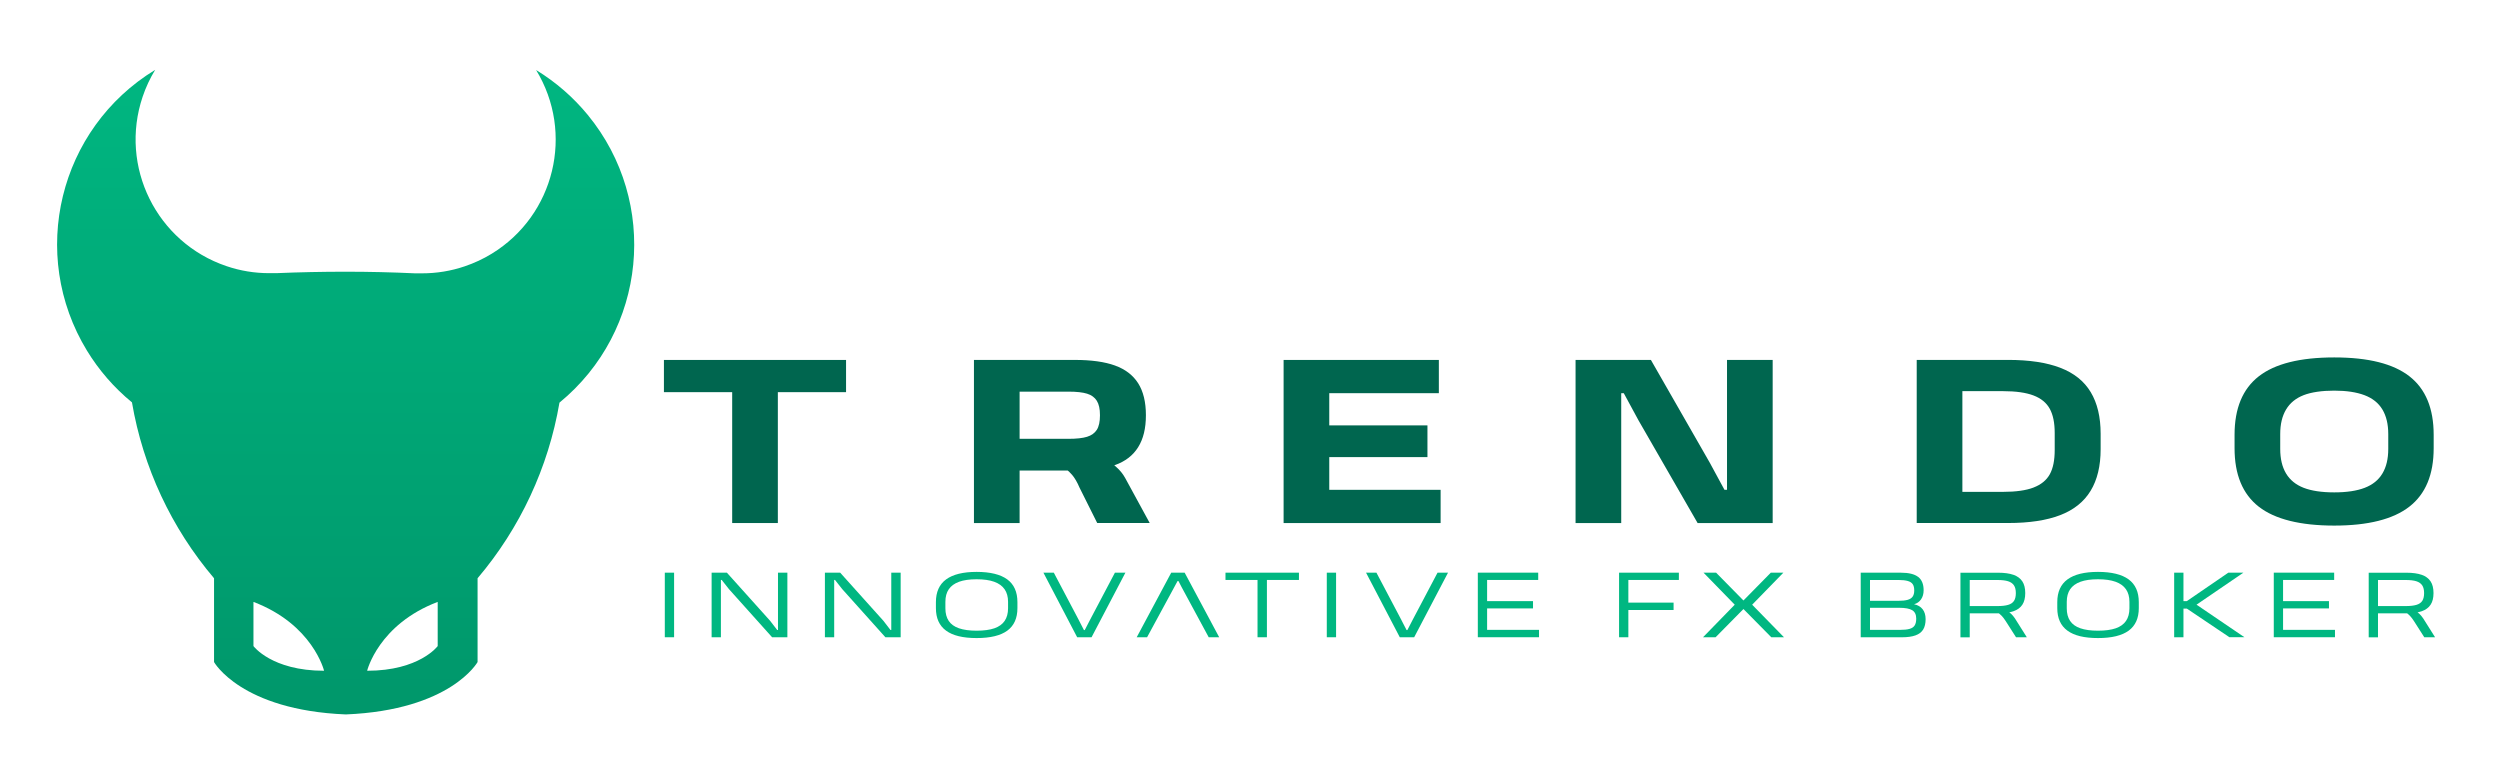 <?xml version="1.0" encoding="UTF-8"?>
<svg xmlns="http://www.w3.org/2000/svg" version="1.1" xmlns:xlink="http://www.w3.org/1999/xlink" viewBox="0 0 1020 320">
  <defs>
    <style>
      .cls-1 {
        fill: #00664f;
      }

      .cls-2 {
        fill: #00b781;
      }

      .cls-3 {
        fill: url(#linear-gradient);
      }
    </style>
    <linearGradient id="linear-gradient" x1="141" y1="22.51" x2="141" y2="381.47" gradientUnits="userSpaceOnUse">
      <stop offset="0" stop-color="#00b781"/>
      <stop offset="1" stop-color="#008c63"/>
    </linearGradient>
  </defs>
  <!-- Generator: Adobe Illustrator 28.7.1, SVG Export Plug-In . SVG Version: 1.2.0 Build 142)  -->
  <g>
    <g id="Layer_1">
      <path class="cls-3" d="M218.73,28.57c15.69,25.7,7.58,59.25-18.11,74.95-3.47,2.12-7.16,3.84-11.01,5.14-5.61,1.91-11.5,2.87-17.42,2.86h-2.9c-9.34-.44-18.76-.66-28.26-.66s-18.92.2-28.28.59h-2.9c-5.93.01-11.81-.95-17.42-2.86-28.55-9.65-43.87-40.61-34.22-69.16,1.29-3.82,3-7.48,5.1-10.93-39.32,23.94-51.79,75.22-27.84,114.54,4.89,8.03,11.1,15.17,18.37,21.13,4.52,26.49,16.09,51.28,33.49,71.76h0v34.19s10.94,19.61,53.76,21.37c42.84-1.76,53.76-21.37,53.76-21.37v-34.19h0c17.36-20.46,28.89-45.2,33.41-71.65,35.61-29.21,40.79-81.76,11.57-117.37-5.94-7.24-13.06-13.43-21.05-18.3l-.02-.04ZM103.41,263.6v-18.02c24.21,9.18,28.81,28.09,28.81,28.09-21.39,0-28.81-10.07-28.81-10.07ZM178.58,263.6s-7.42,10.07-28.79,10.07c0,0,4.6-18.91,28.79-28.09v18.02Z"/>
      <g>
        <path class="cls-1" d="M345.19,146.86v13.14h-74.31v-13.14h74.31ZM317.36,213.4h-18.63v-55.58h18.63v55.58Z"/>
        <path class="cls-1" d="M454.9,149.13c4.21,1.52,7.36,3.93,9.47,7.24,2.1,3.31,3.16,7.66,3.16,13.04s-1.05,9.66-3.16,13.04c-2.1,3.38-5.26,5.81-9.47,7.3-4.21,1.48-9.66,2.23-16.35,2.23h-24.73v-12.94h22.15c3.24,0,5.76-.28,7.55-.83,1.79-.55,3.12-1.5,3.98-2.84.86-1.35,1.29-3.33,1.29-5.95s-.43-4.52-1.29-5.9c-.86-1.38-2.19-2.35-3.98-2.9-1.79-.55-4.31-.83-7.55-.83h-19.97v53.61h-18.63v-66.55h41.19c6.69,0,12.14.76,16.35,2.28ZM437.3,193.63c-1.17-1.38-2.76-2.69-4.76-3.93l17.8-2.59c1.66.76,3.29,1.85,4.92,3.26,1.62,1.41,2.88,2.95,3.78,4.6l10.04,18.42h-21.42l-7.24-14.49c-.9-2.14-1.93-3.9-3.1-5.28Z"/>
        <path class="cls-1" d="M587.05,146.86v13.56h-44.71v39.43h45.43v13.56h-64.06v-66.55h63.34ZM582.4,173.56v12.94h-42.43v-12.94h42.43Z"/>
        <path class="cls-1" d="M673.57,146.86l24.01,41.91,6,11.07h1.04v-52.99h18.63v66.55h-30.63l-24.12-41.91-6-11.07h-1.04v52.99h-18.63v-66.55h30.74Z"/>
        <path class="cls-1" d="M840.6,150.06c5.59,2.14,9.73,5.45,12.42,9.94,2.69,4.48,4.04,10.14,4.04,16.97v6.31c0,6.83-1.36,12.49-4.09,16.97-2.72,4.48-6.86,7.8-12.42,9.93-5.55,2.14-12.64,3.21-21.27,3.21h-37.26v-66.55h37.26c8.62,0,15.73,1.07,21.32,3.21ZM829.68,198.91c3.07-1.17,5.28-2.97,6.62-5.38,1.35-2.42,2.02-5.73,2.02-9.94v-6.93c0-4.14-.67-7.43-2.02-9.88-1.35-2.45-3.55-4.26-6.62-5.43-3.07-1.17-7.23-1.76-12.47-1.76h-16.56v41.09h16.56c5.24,0,9.4-.59,12.47-1.76Z"/>
        <path class="cls-1" d="M921.58,206.73c-6.59-5.14-9.88-13.09-9.88-23.86v-5.48c0-10.76,3.29-18.71,9.88-23.85,6.59-5.14,16.85-7.71,30.79-7.71s24.1,2.57,30.69,7.71c6.59,5.14,9.88,13.09,9.88,23.85v5.48c0,10.76-3.31,18.72-9.94,23.86-6.62,5.14-16.83,7.71-30.63,7.71s-24.2-2.57-30.79-7.71ZM939.85,161.24c-3.18,1.24-5.55,3.19-7.14,5.85-1.59,2.66-2.38,5.99-2.38,9.99v6.11c0,4,.79,7.33,2.38,9.99,1.59,2.66,3.98,4.6,7.19,5.85,3.21,1.24,7.36,1.86,12.47,1.86s9.18-.62,12.42-1.86c3.24-1.24,5.66-3.19,7.24-5.85,1.59-2.66,2.38-5.99,2.38-9.99v-6.11c0-4-.79-7.33-2.38-9.99-1.59-2.66-4.02-4.6-7.3-5.85-3.28-1.24-7.4-1.86-12.37-1.86s-9.35.62-12.52,1.86Z"/>
      </g>
      <g>
        <path class="cls-2" d="M275.03,233.65v26.35h-3.79v-26.35h3.79Z"/>
        <path class="cls-2" d="M296.57,233.65l17.63,19.63,2.89,3.75h.33v-23.38h3.83v26.35h-6.23l-17.63-19.67-2.93-3.71h-.33v23.38h-3.79v-26.35h6.23Z"/>
        <path class="cls-2" d="M342.79,233.65l17.63,19.63,2.89,3.75h.33v-23.38h3.83v26.35h-6.23l-17.63-19.67-2.93-3.71h-.33v23.38h-3.79v-26.35h6.23Z"/>
        <path class="cls-2" d="M385.98,257.29c-2.76-2.02-4.13-5.08-4.13-9.18v-2.44c0-4.15,1.39-7.25,4.17-9.28,2.78-2.04,6.93-3.06,12.44-3.06s9.73,1.02,12.5,3.06c2.77,2.04,4.15,5.13,4.15,9.28v2.44c0,4.1-1.37,7.16-4.11,9.18-2.74,2.02-6.92,3.04-12.54,3.04s-9.73-1.01-12.48-3.04ZM391.32,237.36c-1.89.68-3.29,1.7-4.22,3.06s-1.38,3.07-1.38,5.13v2.65c0,2.06.45,3.77,1.36,5.13.91,1.36,2.31,2.36,4.19,3.01,1.89.65,4.28.98,7.19.98s5.38-.33,7.25-.98c1.87-.65,3.27-1.66,4.19-3.01.92-1.36,1.39-3.07,1.39-5.13v-2.65c0-2.06-.47-3.77-1.41-5.13s-2.35-2.38-4.24-3.06c-1.89-.68-4.28-1.02-7.19-1.02s-5.26.34-7.15,1.02Z"/>
        <path class="cls-2" d="M440.17,253.04l2.08,4.03h.33l2.08-4.03,10.22-19.38h4.28l-13.81,26.35h-5.86l-13.77-26.35h4.24l10.22,19.38Z"/>
        <path class="cls-2" d="M483.34,233.65l14.09,26.35h-4.28l-10.96-20.28-1.38-2.65h-.37l-1.43,2.65-11,20.28h-4.24l14.09-26.35h5.46Z"/>
        <path class="cls-2" d="M529.97,233.65v2.97h-29.97v-2.97h29.97ZM516.9,260h-3.83v-23.87h3.83v23.87Z"/>
        <path class="cls-2" d="M545.12,233.65v26.35h-3.79v-26.35h3.79Z"/>
        <path class="cls-2" d="M571.8,253.04l2.08,4.03h.33l2.08-4.03,10.22-19.38h4.28l-13.81,26.35h-5.86l-13.77-26.35h4.24l10.22,19.38Z"/>
        <path class="cls-2" d="M627.59,233.65v2.97h-20.85v20.36h21.18v3.01h-24.97v-26.35h24.64ZM625.47,245.26v2.97h-19.22v-2.97h19.22Z"/>
        <path class="cls-2" d="M684.98,233.65v2.97h-20.61v23.38h-3.79v-26.35h24.4ZM682.82,245.87v3.01h-18.98v-3.01h18.98Z"/>
        <path class="cls-2" d="M711.69,248.11l-11.73,11.89h-5.13l13.73-14.09,1.83.04,12.1-12.3h5.13l-14.09,14.46h-1.83ZM712.26,245.95l1.83-.04,13.77,14.09h-5.17l-11.73-11.89h-1.83l-14.09-14.46h5.13l12.1,12.3Z"/>
        <path class="cls-2" d="M782.62,235.38c1.48,1.15,2.22,2.97,2.22,5.44,0,1.47-.35,2.71-1.06,3.73-.71,1.02-1.66,1.68-2.85,1.98,1.52.32,2.69,1,3.5,2.04.81,1.03,1.22,2.39,1.22,4.07s-.33,3.14-1,4.22c-.67,1.07-1.71,1.87-3.14,2.38-1.43.52-3.27.77-5.52.77h-16.82v-26.35h16.41c3.2,0,5.55.58,7.03,1.73ZM779.11,256.58c.96-.27,1.66-.74,2.08-1.41.42-.66.63-1.59.63-2.79,0-1.6-.54-2.74-1.61-3.4-1.07-.66-2.84-1-5.32-1h-12.46v-2.85h12.1c1.57,0,2.83-.13,3.77-.39.94-.26,1.62-.7,2.06-1.32.43-.62.65-1.45.65-2.48,0-1.11-.2-1.98-.61-2.58-.41-.61-1.09-1.05-2.04-1.32-.95-.27-2.23-.41-3.83-.41h-11.57v20.36h12.18c1.68,0,3.01-.13,3.97-.41Z"/>
        <path class="cls-2" d="M821.47,234.51c1.62.57,2.82,1.46,3.63,2.67.8,1.21,1.2,2.8,1.2,4.79s-.39,3.54-1.18,4.75c-.79,1.21-2,2.1-3.63,2.67-1.63.57-3.71.86-6.23.86h-12.14v-2.97h11.77c1.85,0,3.32-.16,4.42-.49,1.1-.32,1.9-.87,2.4-1.63.5-.76.75-1.82.75-3.18s-.26-2.38-.77-3.16c-.52-.77-1.32-1.33-2.4-1.67-1.09-.34-2.55-.51-4.4-.51h-11.24v23.38h-3.79v-26.35h15.39c2.53,0,4.6.29,6.21.85ZM816.64,251.21c-.57-.6-1.26-1.14-2.08-1.63l4.19-.41c.65.35,1.24.77,1.77,1.26.53.49,1.05,1.11,1.57,1.87l4.85,7.7h-4.4l-4.19-6.56c-.57-.89-1.14-1.64-1.71-2.24Z"/>
        <path class="cls-2" d="M843.5,257.29c-2.76-2.02-4.13-5.08-4.13-9.18v-2.44c0-4.15,1.39-7.25,4.17-9.28,2.78-2.04,6.93-3.06,12.44-3.06s9.73,1.02,12.5,3.06c2.77,2.04,4.15,5.13,4.15,9.28v2.44c0,4.1-1.37,7.16-4.11,9.18-2.74,2.02-6.92,3.04-12.54,3.04s-9.73-1.01-12.48-3.04ZM848.84,237.36c-1.89.68-3.29,1.7-4.22,3.06-.92,1.36-1.38,3.07-1.38,5.13v2.65c0,2.06.45,3.77,1.36,5.13.91,1.36,2.31,2.36,4.19,3.01,1.89.65,4.28.98,7.19.98s5.38-.33,7.25-.98c1.87-.65,3.27-1.66,4.19-3.01.92-1.36,1.39-3.07,1.39-5.13v-2.65c0-2.06-.47-3.77-1.41-5.13s-2.35-2.38-4.24-3.06c-1.89-.68-4.28-1.02-7.19-1.02s-5.26.34-7.15,1.02Z"/>
        <path class="cls-2" d="M890.85,233.65v26.35h-3.79v-26.35h3.79ZM909.62,260l-17.39-11.69h-2.12v-3.06h2.12l16.94-11.61h6.15l-19.14,13.07,19.55,13.28h-6.11Z"/>
        <path class="cls-2" d="M952.34,233.65v2.97h-20.85v20.36h21.18v3.01h-24.97v-26.35h24.64ZM950.22,245.26v2.97h-19.22v-2.97h19.22Z"/>
        <path class="cls-2" d="M988.04,234.51c1.62.57,2.82,1.46,3.63,2.67.8,1.21,1.2,2.8,1.2,4.79s-.39,3.54-1.18,4.75c-.79,1.21-2,2.1-3.63,2.67-1.63.57-3.71.86-6.23.86h-12.14v-2.97h11.77c1.85,0,3.32-.16,4.42-.49,1.1-.32,1.9-.87,2.4-1.63.5-.76.75-1.82.75-3.18s-.26-2.38-.77-3.16c-.52-.77-1.32-1.33-2.4-1.67-1.09-.34-2.55-.51-4.4-.51h-11.24v23.38h-3.79v-26.35h15.39c2.53,0,4.6.29,6.21.85ZM983.21,251.21c-.57-.6-1.26-1.14-2.08-1.63l4.19-.41c.65.35,1.24.77,1.77,1.26.53.49,1.05,1.11,1.57,1.87l4.85,7.7h-4.4l-4.19-6.56c-.57-.89-1.14-1.64-1.71-2.24Z"/>
      </g>
    </g>
  </g>
</svg>